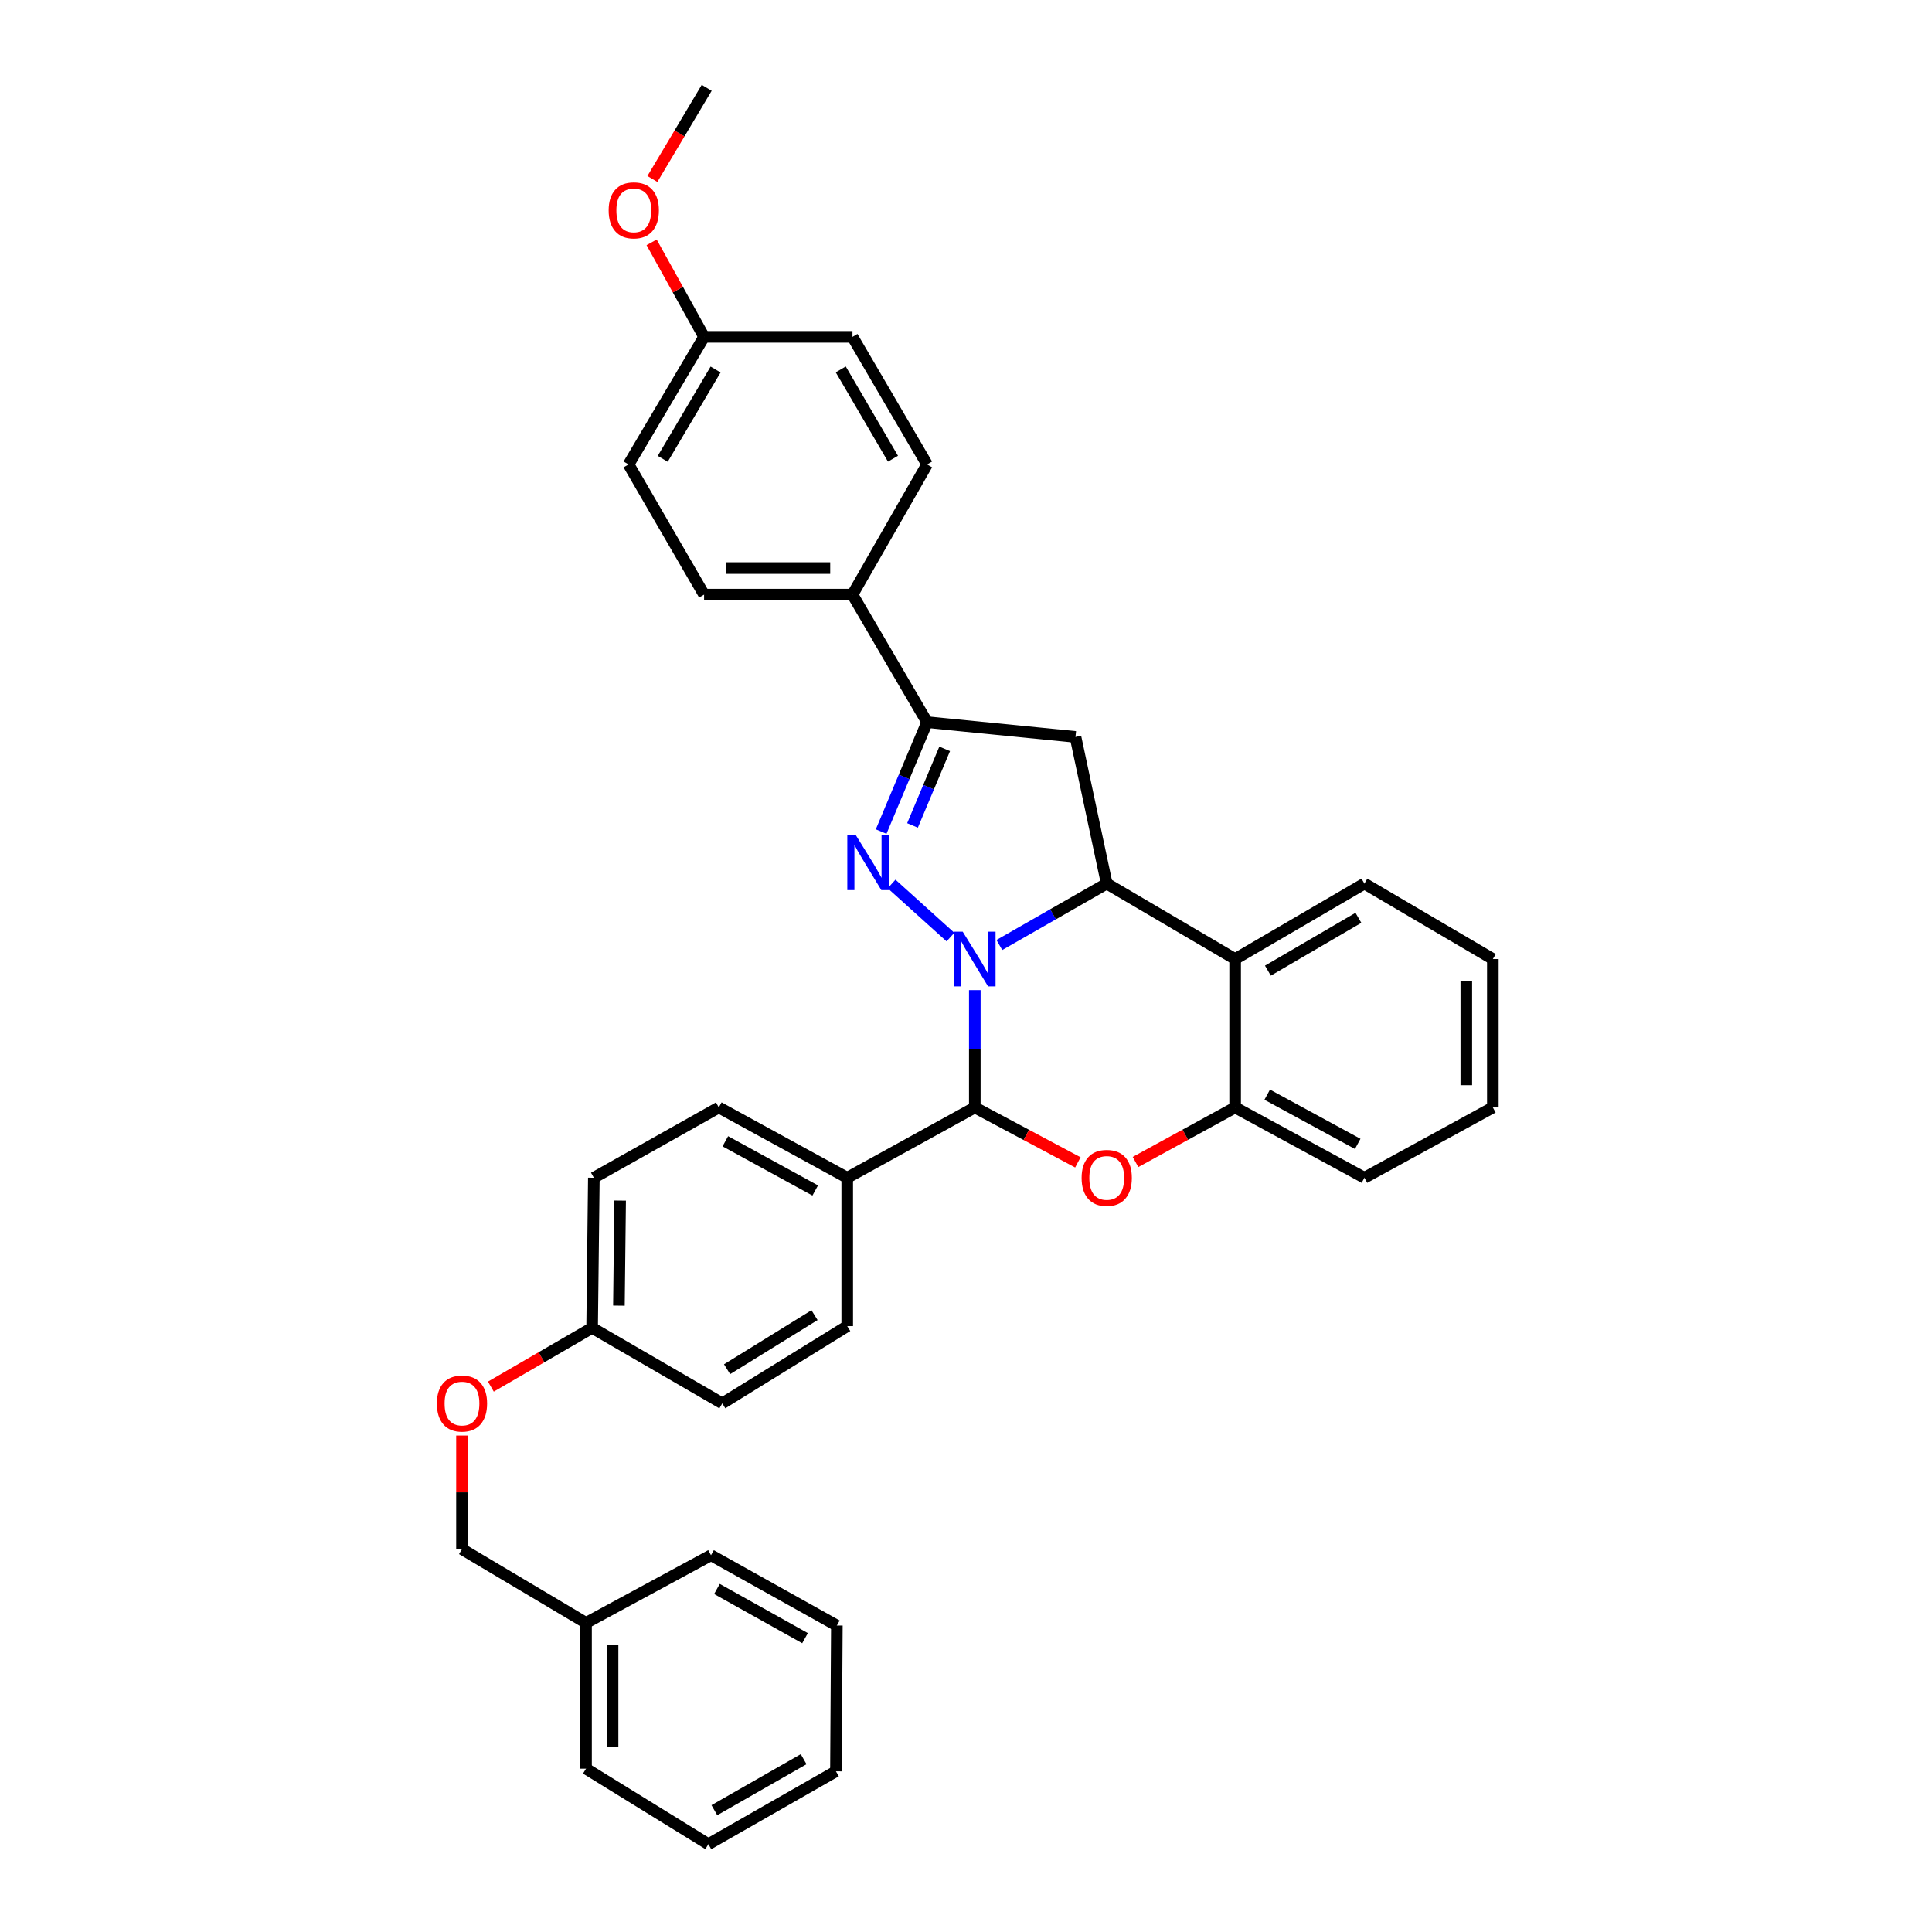 <?xml version='1.0' encoding='iso-8859-1'?>
<svg version='1.1' baseProfile='full'
              xmlns='http://www.w3.org/2000/svg'
                      xmlns:rdkit='http://www.rdkit.org/xml'
                      xmlns:xlink='http://www.w3.org/1999/xlink'
                  xml:space='preserve'
width='1000px' height='1000px' viewBox='0 0 1000 1000'>
<!-- END OF HEADER -->
<rect style='opacity:1.0;fill:#FFFFFF;stroke:none' width='1000' height='1000' x='0' y='0'> </rect>
<path class='bond-0' d='M 491.958,485.035 L 461.483,457.537' style='fill:none;fill-rule:evenodd;stroke:#0000FF;stroke-width:6px;stroke-linecap:butt;stroke-linejoin:miter;stroke-opacity:1' />
<path class='bond-1' d='M 517.265,489.136 L 545.052,473.239' style='fill:none;fill-rule:evenodd;stroke:#0000FF;stroke-width:6px;stroke-linecap:butt;stroke-linejoin:miter;stroke-opacity:1' />
<path class='bond-1' d='M 545.052,473.239 L 572.838,457.342' style='fill:none;fill-rule:evenodd;stroke:#000000;stroke-width:6px;stroke-linecap:butt;stroke-linejoin:miter;stroke-opacity:1' />
<path class='bond-2' d='M 504.558,512.485 L 504.558,542.848' style='fill:none;fill-rule:evenodd;stroke:#0000FF;stroke-width:6px;stroke-linecap:butt;stroke-linejoin:miter;stroke-opacity:1' />
<path class='bond-2' d='M 504.558,542.848 L 504.558,573.211' style='fill:none;fill-rule:evenodd;stroke:#000000;stroke-width:6px;stroke-linecap:butt;stroke-linejoin:miter;stroke-opacity:1' />
<path class='bond-4' d='M 456.082,430.417 L 467.97,402.107' style='fill:none;fill-rule:evenodd;stroke:#0000FF;stroke-width:6px;stroke-linecap:butt;stroke-linejoin:miter;stroke-opacity:1' />
<path class='bond-4' d='M 467.97,402.107 L 479.859,373.797' style='fill:none;fill-rule:evenodd;stroke:#000000;stroke-width:6px;stroke-linecap:butt;stroke-linejoin:miter;stroke-opacity:1' />
<path class='bond-4' d='M 472.315,427.243 L 480.637,407.426' style='fill:none;fill-rule:evenodd;stroke:#0000FF;stroke-width:6px;stroke-linecap:butt;stroke-linejoin:miter;stroke-opacity:1' />
<path class='bond-4' d='M 480.637,407.426 L 488.96,387.609' style='fill:none;fill-rule:evenodd;stroke:#000000;stroke-width:6px;stroke-linecap:butt;stroke-linejoin:miter;stroke-opacity:1' />
<path class='bond-5' d='M 572.838,457.342 L 556.665,381.422' style='fill:none;fill-rule:evenodd;stroke:#000000;stroke-width:6px;stroke-linecap:butt;stroke-linejoin:miter;stroke-opacity:1' />
<path class='bond-6' d='M 572.838,457.342 L 639.302,496.405' style='fill:none;fill-rule:evenodd;stroke:#000000;stroke-width:6px;stroke-linecap:butt;stroke-linejoin:miter;stroke-opacity:1' />
<path class='bond-3' d='M 504.558,573.211 L 531.231,587.427' style='fill:none;fill-rule:evenodd;stroke:#000000;stroke-width:6px;stroke-linecap:butt;stroke-linejoin:miter;stroke-opacity:1' />
<path class='bond-3' d='M 531.231,587.427 L 557.904,601.643' style='fill:none;fill-rule:evenodd;stroke:#FF0000;stroke-width:6px;stroke-linecap:butt;stroke-linejoin:miter;stroke-opacity:1' />
<path class='bond-8' d='M 504.558,573.211 L 438.522,609.603' style='fill:none;fill-rule:evenodd;stroke:#000000;stroke-width:6px;stroke-linecap:butt;stroke-linejoin:miter;stroke-opacity:1' />
<path class='bond-7' d='M 587.733,601.447 L 613.517,587.329' style='fill:none;fill-rule:evenodd;stroke:#FF0000;stroke-width:6px;stroke-linecap:butt;stroke-linejoin:miter;stroke-opacity:1' />
<path class='bond-7' d='M 613.517,587.329 L 639.302,573.211' style='fill:none;fill-rule:evenodd;stroke:#000000;stroke-width:6px;stroke-linecap:butt;stroke-linejoin:miter;stroke-opacity:1' />
<path class='bond-9' d='M 479.859,373.797 L 441.239,307.768' style='fill:none;fill-rule:evenodd;stroke:#000000;stroke-width:6px;stroke-linecap:butt;stroke-linejoin:miter;stroke-opacity:1' />
<path class='bond-34' d='M 479.859,373.797 L 556.665,381.422' style='fill:none;fill-rule:evenodd;stroke:#000000;stroke-width:6px;stroke-linecap:butt;stroke-linejoin:miter;stroke-opacity:1' />
<path class='bond-22' d='M 639.302,496.405 L 706.224,457.342' style='fill:none;fill-rule:evenodd;stroke:#000000;stroke-width:6px;stroke-linecap:butt;stroke-linejoin:miter;stroke-opacity:1' />
<path class='bond-22' d='M 656.266,502.411 L 703.111,475.067' style='fill:none;fill-rule:evenodd;stroke:#000000;stroke-width:6px;stroke-linecap:butt;stroke-linejoin:miter;stroke-opacity:1' />
<path class='bond-35' d='M 639.302,496.405 L 639.302,573.211' style='fill:none;fill-rule:evenodd;stroke:#000000;stroke-width:6px;stroke-linecap:butt;stroke-linejoin:miter;stroke-opacity:1' />
<path class='bond-24' d='M 639.302,573.211 L 706.224,609.603' style='fill:none;fill-rule:evenodd;stroke:#000000;stroke-width:6px;stroke-linecap:butt;stroke-linejoin:miter;stroke-opacity:1' />
<path class='bond-24' d='M 655.904,566.6 L 702.749,592.074' style='fill:none;fill-rule:evenodd;stroke:#000000;stroke-width:6px;stroke-linecap:butt;stroke-linejoin:miter;stroke-opacity:1' />
<path class='bond-10' d='M 438.522,609.603 L 372.058,573.211' style='fill:none;fill-rule:evenodd;stroke:#000000;stroke-width:6px;stroke-linecap:butt;stroke-linejoin:miter;stroke-opacity:1' />
<path class='bond-10' d='M 421.954,616.194 L 375.43,590.72' style='fill:none;fill-rule:evenodd;stroke:#000000;stroke-width:6px;stroke-linecap:butt;stroke-linejoin:miter;stroke-opacity:1' />
<path class='bond-11' d='M 438.522,609.603 L 438.522,686.408' style='fill:none;fill-rule:evenodd;stroke:#000000;stroke-width:6px;stroke-linecap:butt;stroke-linejoin:miter;stroke-opacity:1' />
<path class='bond-12' d='M 441.239,307.768 L 364.433,307.768' style='fill:none;fill-rule:evenodd;stroke:#000000;stroke-width:6px;stroke-linecap:butt;stroke-linejoin:miter;stroke-opacity:1' />
<path class='bond-12' d='M 429.718,294.03 L 375.954,294.03' style='fill:none;fill-rule:evenodd;stroke:#000000;stroke-width:6px;stroke-linecap:butt;stroke-linejoin:miter;stroke-opacity:1' />
<path class='bond-13' d='M 441.239,307.768 L 479.859,240.396' style='fill:none;fill-rule:evenodd;stroke:#000000;stroke-width:6px;stroke-linecap:butt;stroke-linejoin:miter;stroke-opacity:1' />
<path class='bond-18' d='M 372.058,573.211 L 307.373,609.603' style='fill:none;fill-rule:evenodd;stroke:#000000;stroke-width:6px;stroke-linecap:butt;stroke-linejoin:miter;stroke-opacity:1' />
<path class='bond-19' d='M 438.522,686.408 L 373.852,726.387' style='fill:none;fill-rule:evenodd;stroke:#000000;stroke-width:6px;stroke-linecap:butt;stroke-linejoin:miter;stroke-opacity:1' />
<path class='bond-19' d='M 421.597,680.719 L 376.328,708.705' style='fill:none;fill-rule:evenodd;stroke:#000000;stroke-width:6px;stroke-linecap:butt;stroke-linejoin:miter;stroke-opacity:1' />
<path class='bond-20' d='M 364.433,307.768 L 325.34,240.396' style='fill:none;fill-rule:evenodd;stroke:#000000;stroke-width:6px;stroke-linecap:butt;stroke-linejoin:miter;stroke-opacity:1' />
<path class='bond-21' d='M 479.859,240.396 L 441.239,174.36' style='fill:none;fill-rule:evenodd;stroke:#000000;stroke-width:6px;stroke-linecap:butt;stroke-linejoin:miter;stroke-opacity:1' />
<path class='bond-21' d='M 462.207,237.426 L 435.173,191.201' style='fill:none;fill-rule:evenodd;stroke:#000000;stroke-width:6px;stroke-linecap:butt;stroke-linejoin:miter;stroke-opacity:1' />
<path class='bond-14' d='M 254.07,717.714 L 280.275,702.508' style='fill:none;fill-rule:evenodd;stroke:#FF0000;stroke-width:6px;stroke-linecap:butt;stroke-linejoin:miter;stroke-opacity:1' />
<path class='bond-14' d='M 280.275,702.508 L 306.48,687.301' style='fill:none;fill-rule:evenodd;stroke:#000000;stroke-width:6px;stroke-linecap:butt;stroke-linejoin:miter;stroke-opacity:1' />
<path class='bond-17' d='M 239.123,743.033 L 239.123,772.43' style='fill:none;fill-rule:evenodd;stroke:#FF0000;stroke-width:6px;stroke-linecap:butt;stroke-linejoin:miter;stroke-opacity:1' />
<path class='bond-17' d='M 239.123,772.43 L 239.123,801.827' style='fill:none;fill-rule:evenodd;stroke:#000000;stroke-width:6px;stroke-linecap:butt;stroke-linejoin:miter;stroke-opacity:1' />
<path class='bond-15' d='M 306.48,687.301 L 373.852,726.387' style='fill:none;fill-rule:evenodd;stroke:#000000;stroke-width:6px;stroke-linecap:butt;stroke-linejoin:miter;stroke-opacity:1' />
<path class='bond-36' d='M 306.48,687.301 L 307.373,609.603' style='fill:none;fill-rule:evenodd;stroke:#000000;stroke-width:6px;stroke-linecap:butt;stroke-linejoin:miter;stroke-opacity:1' />
<path class='bond-36' d='M 320.351,675.804 L 320.976,621.415' style='fill:none;fill-rule:evenodd;stroke:#000000;stroke-width:6px;stroke-linecap:butt;stroke-linejoin:miter;stroke-opacity:1' />
<path class='bond-16' d='M 364.433,174.36 L 441.239,174.36' style='fill:none;fill-rule:evenodd;stroke:#000000;stroke-width:6px;stroke-linecap:butt;stroke-linejoin:miter;stroke-opacity:1' />
<path class='bond-25' d='M 364.433,174.36 L 350.854,149.895' style='fill:none;fill-rule:evenodd;stroke:#000000;stroke-width:6px;stroke-linecap:butt;stroke-linejoin:miter;stroke-opacity:1' />
<path class='bond-25' d='M 350.854,149.895 L 337.275,125.431' style='fill:none;fill-rule:evenodd;stroke:#FF0000;stroke-width:6px;stroke-linecap:butt;stroke-linejoin:miter;stroke-opacity:1' />
<path class='bond-38' d='M 364.433,174.36 L 325.34,240.396' style='fill:none;fill-rule:evenodd;stroke:#000000;stroke-width:6px;stroke-linecap:butt;stroke-linejoin:miter;stroke-opacity:1' />
<path class='bond-38' d='M 370.391,191.264 L 343.026,237.489' style='fill:none;fill-rule:evenodd;stroke:#000000;stroke-width:6px;stroke-linecap:butt;stroke-linejoin:miter;stroke-opacity:1' />
<path class='bond-23' d='M 239.123,801.827 L 303.327,840.012' style='fill:none;fill-rule:evenodd;stroke:#000000;stroke-width:6px;stroke-linecap:butt;stroke-linejoin:miter;stroke-opacity:1' />
<path class='bond-29' d='M 706.224,457.342 L 772.695,496.405' style='fill:none;fill-rule:evenodd;stroke:#000000;stroke-width:6px;stroke-linecap:butt;stroke-linejoin:miter;stroke-opacity:1' />
<path class='bond-26' d='M 303.327,840.012 L 303.327,915.467' style='fill:none;fill-rule:evenodd;stroke:#000000;stroke-width:6px;stroke-linecap:butt;stroke-linejoin:miter;stroke-opacity:1' />
<path class='bond-26' d='M 317.066,851.33 L 317.066,904.149' style='fill:none;fill-rule:evenodd;stroke:#000000;stroke-width:6px;stroke-linecap:butt;stroke-linejoin:miter;stroke-opacity:1' />
<path class='bond-27' d='M 303.327,840.012 L 368.013,804.987' style='fill:none;fill-rule:evenodd;stroke:#000000;stroke-width:6px;stroke-linecap:butt;stroke-linejoin:miter;stroke-opacity:1' />
<path class='bond-30' d='M 706.224,609.603 L 772.695,573.211' style='fill:none;fill-rule:evenodd;stroke:#000000;stroke-width:6px;stroke-linecap:butt;stroke-linejoin:miter;stroke-opacity:1' />
<path class='bond-28' d='M 337.673,92.633 L 351.728,69.044' style='fill:none;fill-rule:evenodd;stroke:#FF0000;stroke-width:6px;stroke-linecap:butt;stroke-linejoin:miter;stroke-opacity:1' />
<path class='bond-28' d='M 351.728,69.044 L 365.784,45.455' style='fill:none;fill-rule:evenodd;stroke:#000000;stroke-width:6px;stroke-linecap:butt;stroke-linejoin:miter;stroke-opacity:1' />
<path class='bond-31' d='M 303.327,915.467 L 366.662,954.545' style='fill:none;fill-rule:evenodd;stroke:#000000;stroke-width:6px;stroke-linecap:butt;stroke-linejoin:miter;stroke-opacity:1' />
<path class='bond-32' d='M 368.013,804.987 L 433.156,841.378' style='fill:none;fill-rule:evenodd;stroke:#000000;stroke-width:6px;stroke-linecap:butt;stroke-linejoin:miter;stroke-opacity:1' />
<path class='bond-32' d='M 371.084,822.439 L 416.684,847.914' style='fill:none;fill-rule:evenodd;stroke:#000000;stroke-width:6px;stroke-linecap:butt;stroke-linejoin:miter;stroke-opacity:1' />
<path class='bond-37' d='M 772.695,496.405 L 772.695,573.211' style='fill:none;fill-rule:evenodd;stroke:#000000;stroke-width:6px;stroke-linecap:butt;stroke-linejoin:miter;stroke-opacity:1' />
<path class='bond-37' d='M 758.957,507.926 L 758.957,561.69' style='fill:none;fill-rule:evenodd;stroke:#000000;stroke-width:6px;stroke-linecap:butt;stroke-linejoin:miter;stroke-opacity:1' />
<path class='bond-39' d='M 366.662,954.545 L 432.683,916.826' style='fill:none;fill-rule:evenodd;stroke:#000000;stroke-width:6px;stroke-linecap:butt;stroke-linejoin:miter;stroke-opacity:1' />
<path class='bond-39' d='M 369.75,936.959 L 415.964,910.555' style='fill:none;fill-rule:evenodd;stroke:#000000;stroke-width:6px;stroke-linecap:butt;stroke-linejoin:miter;stroke-opacity:1' />
<path class='bond-33' d='M 433.156,841.378 L 432.683,916.826' style='fill:none;fill-rule:evenodd;stroke:#000000;stroke-width:6px;stroke-linecap:butt;stroke-linejoin:miter;stroke-opacity:1' />
<path  class='atom-0' d='M 498.298 482.245
L 507.578 497.245
Q 508.498 498.725, 509.978 501.405
Q 511.458 504.085, 511.538 504.245
L 511.538 482.245
L 515.298 482.245
L 515.298 510.565
L 511.418 510.565
L 501.458 494.165
Q 500.298 492.245, 499.058 490.045
Q 497.858 487.845, 497.498 487.165
L 497.498 510.565
L 493.818 510.565
L 493.818 482.245
L 498.298 482.245
' fill='#0000FF'/>
<path  class='atom-1' d='M 443.047 432.39
L 452.327 447.39
Q 453.247 448.87, 454.727 451.55
Q 456.207 454.23, 456.287 454.39
L 456.287 432.39
L 460.047 432.39
L 460.047 460.71
L 456.167 460.71
L 446.207 444.31
Q 445.047 442.39, 443.807 440.19
Q 442.607 437.99, 442.247 437.31
L 442.247 460.71
L 438.567 460.71
L 438.567 432.39
L 443.047 432.39
' fill='#0000FF'/>
<path  class='atom-4' d='M 559.838 609.683
Q 559.838 602.883, 563.198 599.083
Q 566.558 595.283, 572.838 595.283
Q 579.118 595.283, 582.478 599.083
Q 585.838 602.883, 585.838 609.683
Q 585.838 616.563, 582.438 620.483
Q 579.038 624.363, 572.838 624.363
Q 566.598 624.363, 563.198 620.483
Q 559.838 616.603, 559.838 609.683
M 572.838 621.163
Q 577.158 621.163, 579.478 618.283
Q 581.838 615.363, 581.838 609.683
Q 581.838 604.123, 579.478 601.323
Q 577.158 598.483, 572.838 598.483
Q 568.518 598.483, 566.158 601.283
Q 563.838 604.083, 563.838 609.683
Q 563.838 615.403, 566.158 618.283
Q 568.518 621.163, 572.838 621.163
' fill='#FF0000'/>
<path  class='atom-15' d='M 226.123 726.467
Q 226.123 719.667, 229.483 715.867
Q 232.843 712.067, 239.123 712.067
Q 245.403 712.067, 248.763 715.867
Q 252.123 719.667, 252.123 726.467
Q 252.123 733.347, 248.723 737.267
Q 245.323 741.147, 239.123 741.147
Q 232.883 741.147, 229.483 737.267
Q 226.123 733.387, 226.123 726.467
M 239.123 737.947
Q 243.443 737.947, 245.763 735.067
Q 248.123 732.147, 248.123 726.467
Q 248.123 720.907, 245.763 718.107
Q 243.443 715.267, 239.123 715.267
Q 234.803 715.267, 232.443 718.067
Q 230.123 720.867, 230.123 726.467
Q 230.123 732.187, 232.443 735.067
Q 234.803 737.947, 239.123 737.947
' fill='#FF0000'/>
<path  class='atom-26' d='M 315.041 108.877
Q 315.041 102.077, 318.401 98.277
Q 321.761 94.477, 328.041 94.477
Q 334.321 94.477, 337.681 98.277
Q 341.041 102.077, 341.041 108.877
Q 341.041 115.757, 337.641 119.677
Q 334.241 123.557, 328.041 123.557
Q 321.801 123.557, 318.401 119.677
Q 315.041 115.797, 315.041 108.877
M 328.041 120.357
Q 332.361 120.357, 334.681 117.477
Q 337.041 114.557, 337.041 108.877
Q 337.041 103.317, 334.681 100.517
Q 332.361 97.677, 328.041 97.677
Q 323.721 97.677, 321.361 100.477
Q 319.041 103.277, 319.041 108.877
Q 319.041 114.597, 321.361 117.477
Q 323.721 120.357, 328.041 120.357
' fill='#FF0000'/>
</svg>
